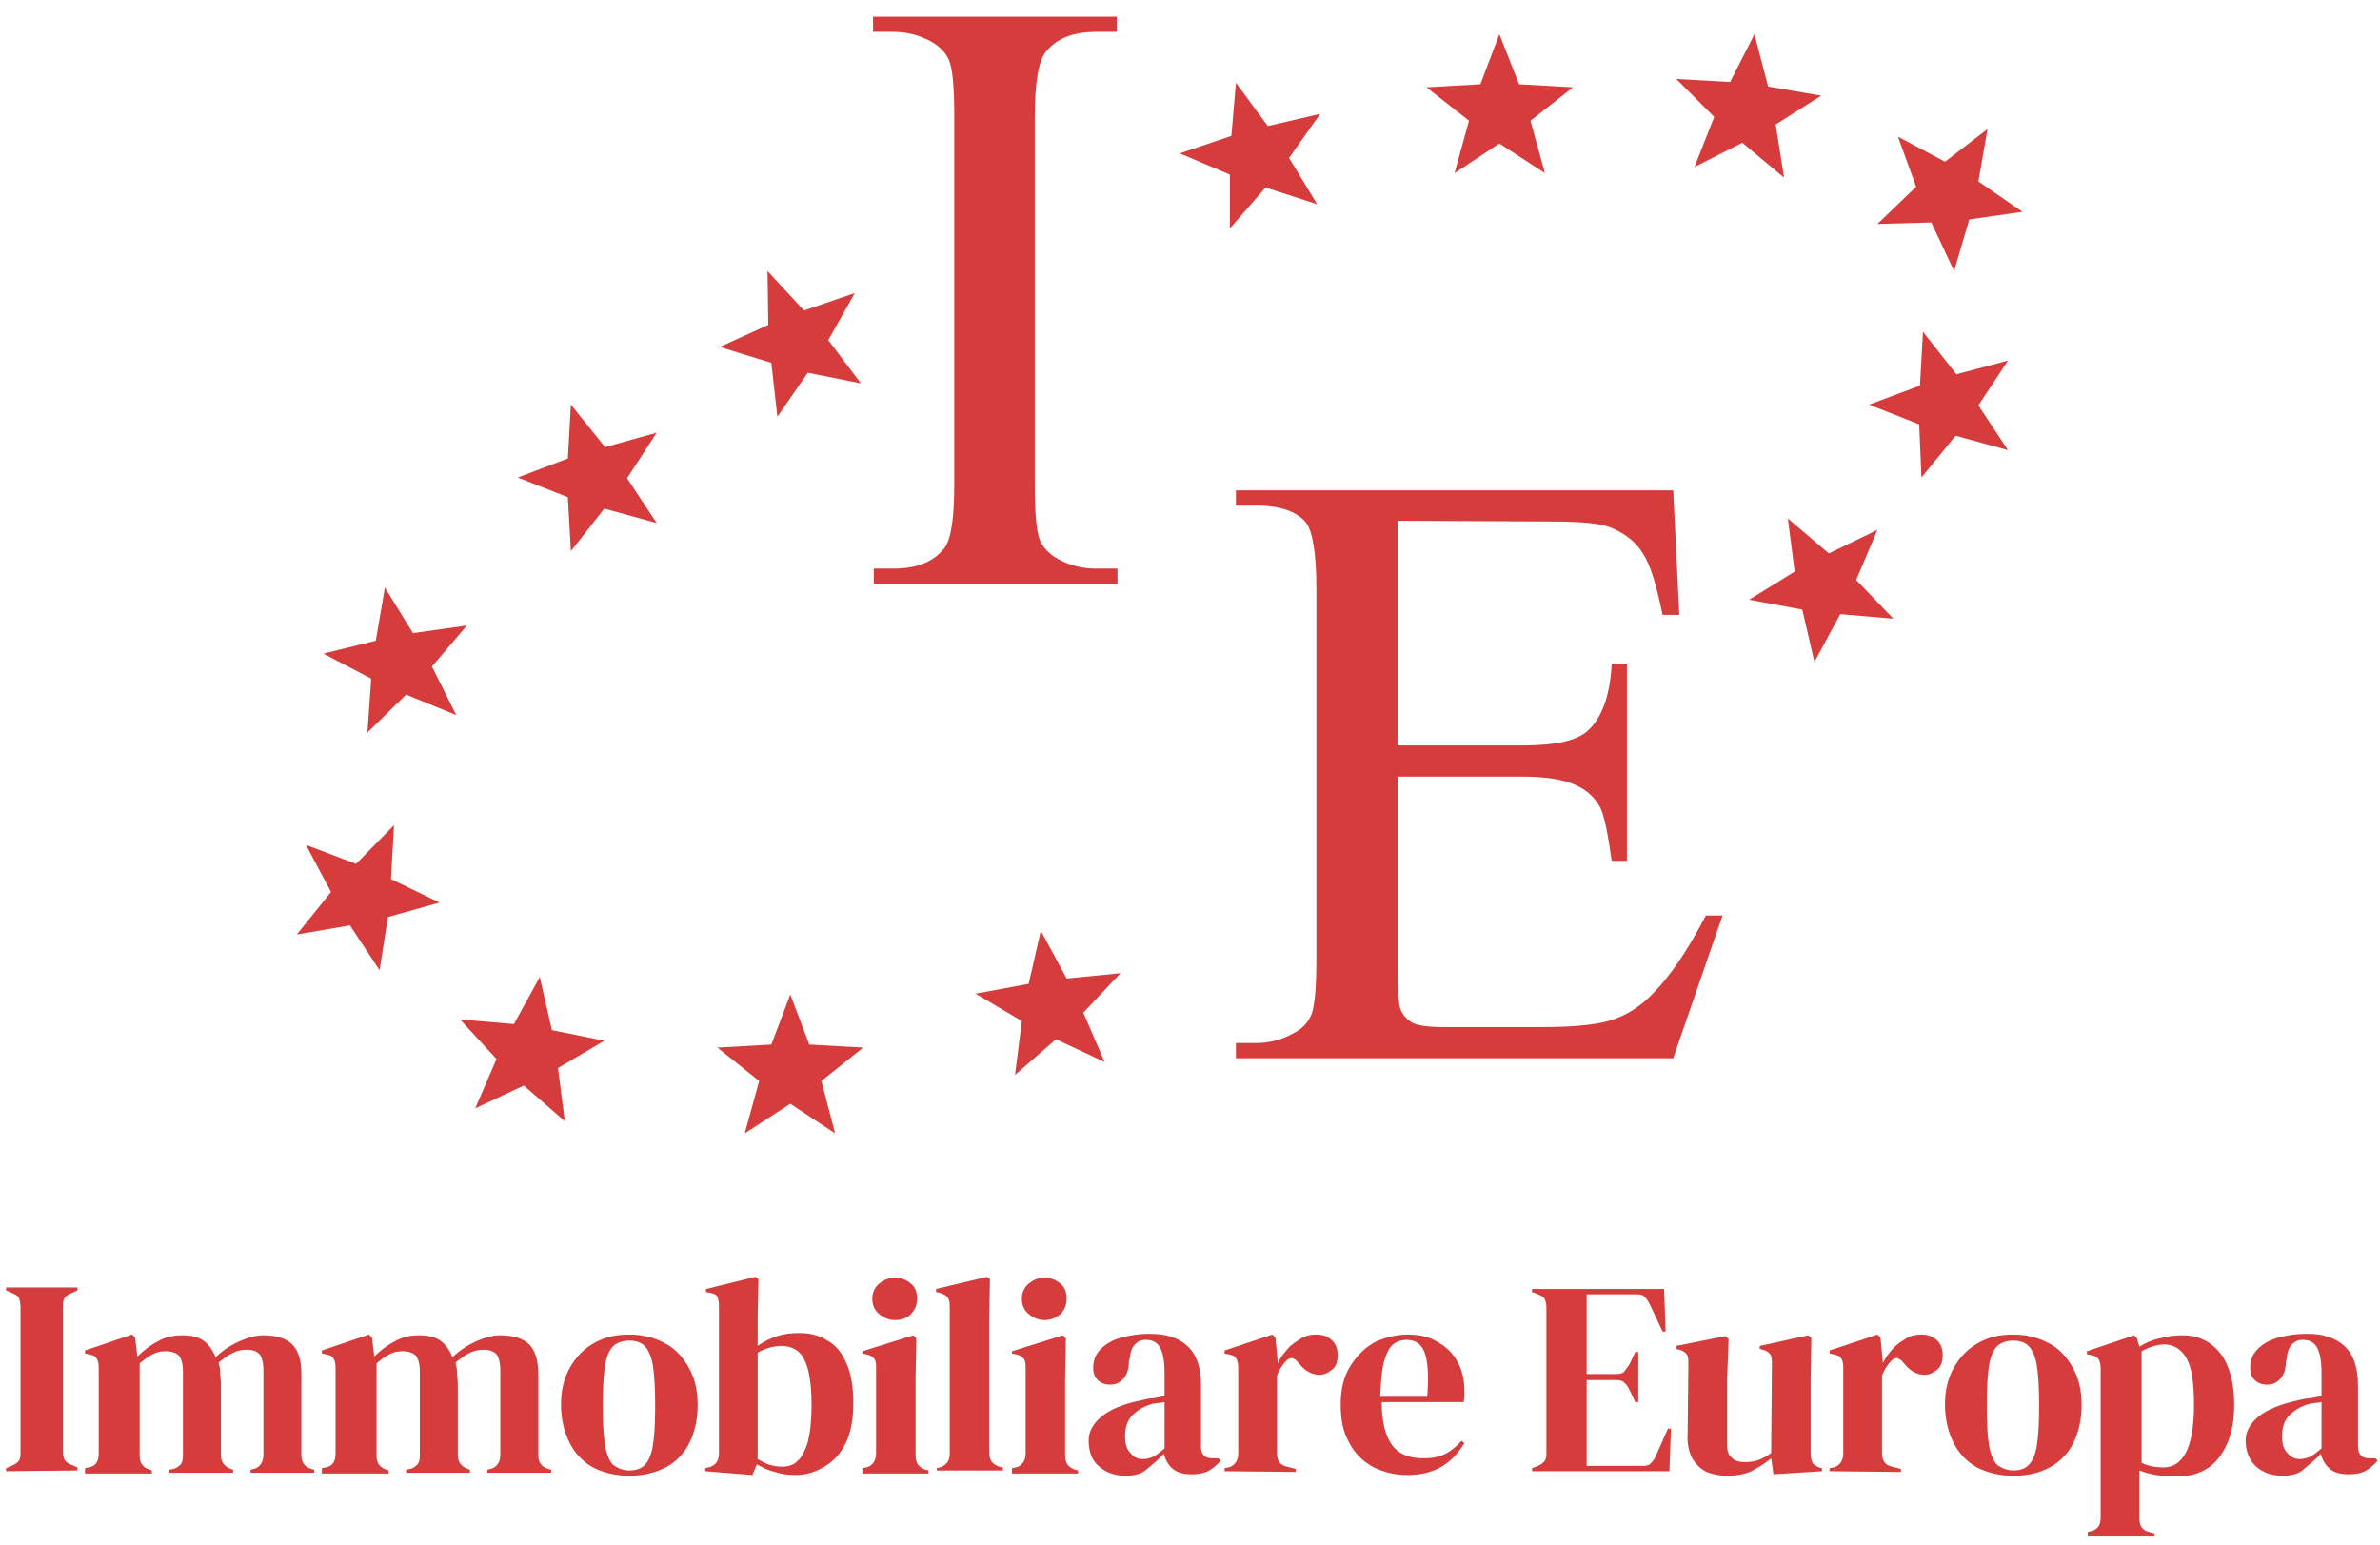 <?xml version="1.0" encoding="UTF-8"?> <svg xmlns="http://www.w3.org/2000/svg" xmlns:xlink="http://www.w3.org/1999/xlink" version="1.1" id="Livello_1" x="0px" y="0px" viewBox="0 0 313.5 203.5" style="enable-background:new 0 0 313.5 203.5;" xml:space="preserve"> <style type="text/css"> .st0{fill:#D73C3C;} </style> <image style="display:none;overflow:visible;enable-background:new ;" width="164" height="102" transform="matrix(2.277 0 0 2.277 -36.02 -13.556)"> </image> <g> <g> <path class="st0" d="M0.8,193.8v-0.4l0.7-0.3c0.5-0.2,0.8-0.4,1-0.7s0.2-0.7,0.2-1.2v-19c0-0.5-0.1-0.9-0.2-1.2 c-0.1-0.3-0.5-0.5-1-0.7L0.8,170v-0.4h9.4v0.4l-0.7,0.3c-0.5,0.2-0.8,0.4-1,0.7s-0.2,0.7-0.2,1.2v19c0,0.5,0.1,0.9,0.2,1.1 c0.2,0.3,0.5,0.5,1,0.7l0.7,0.3v0.4L0.8,193.8L0.8,193.8z"></path> <path class="st0" d="M11.2,193.8v-0.4l0.5-0.1c0.5-0.1,0.8-0.3,1-0.6s0.3-0.7,0.3-1.2v-11.4c0-0.5-0.1-0.9-0.3-1.2s-0.5-0.4-1-0.5 l-0.5-0.1v-0.4l6.2-2.1l0.4,0.4l0.3,2.5c0.8-0.8,1.7-1.5,2.7-2c1-0.6,2.1-0.8,3.2-0.8c1.2,0,2.1,0.2,2.8,0.7 c0.7,0.5,1.2,1.2,1.6,2.2c0.9-0.9,2-1.6,3.1-2.1c1.1-0.5,2.2-0.8,3.2-0.8c1.7,0,3,0.4,3.8,1.2s1.2,2.1,1.2,3.9v10.7 c0,0.9,0.4,1.5,1.3,1.8l0.4,0.1v0.4H33v-0.4l0.4-0.1c0.5-0.1,0.8-0.4,1-0.7s0.3-0.7,0.3-1.2v-11.1c0-1-0.2-1.7-0.5-2.1 c-0.4-0.4-0.9-0.6-1.7-0.6c-0.6,0-1.2,0.1-1.8,0.4c-0.6,0.3-1.2,0.7-1.9,1.3c0.1,0.4,0.2,0.8,0.2,1.3s0.1,0.9,0.1,1.5v9.4 c0,0.9,0.5,1.5,1.3,1.8l0.3,0.1v0.4h-8.4v-0.4l0.5-0.1c0.5-0.1,0.8-0.4,1-0.6s0.3-0.7,0.3-1.1v-11.1c0-1-0.2-1.7-0.5-2.1 c-0.4-0.4-1-0.6-1.8-0.6c-0.6,0-1.1,0.1-1.7,0.4c-0.6,0.3-1.1,0.7-1.7,1.2v12.2c0,0.9,0.4,1.5,1.3,1.8l0.3,0.1v0.4h-8.8 C11.2,194.1,11.2,193.8,11.2,193.8z"></path> <path class="st0" d="M42.4,193.8v-0.4l0.5-0.1c0.5-0.1,0.8-0.3,1-0.6s0.3-0.7,0.3-1.2v-11.4c0-0.5-0.1-0.9-0.3-1.2s-0.5-0.4-1-0.5 l-0.5-0.1v-0.4l6.2-2.1l0.4,0.4l0.3,2.5c0.8-0.8,1.7-1.5,2.7-2c1-0.6,2.1-0.8,3.2-0.8c1.2,0,2.1,0.2,2.8,0.7s1.2,1.2,1.6,2.2 c0.9-0.9,2-1.6,3.1-2.1s2.2-0.8,3.2-0.8c1.7,0,3,0.4,3.8,1.2s1.2,2.1,1.2,3.9v10.7c0,0.9,0.4,1.5,1.3,1.8l0.4,0.1v0.4h-8.4v-0.4 l0.4-0.1c0.5-0.1,0.8-0.4,1-0.7s0.3-0.7,0.3-1.2v-11.1c0-1-0.2-1.7-0.5-2.1c-0.4-0.4-0.9-0.6-1.7-0.6c-0.6,0-1.2,0.1-1.8,0.4 c-0.6,0.3-1.2,0.7-1.9,1.3c0.1,0.4,0.2,0.8,0.2,1.3s0.1,0.9,0.1,1.5v9.4c0,0.9,0.5,1.5,1.3,1.8l0.3,0.1v0.4h-8.4v-0.4l0.5-0.1 c0.5-0.1,0.8-0.4,1-0.6s0.3-0.7,0.3-1.1v-11.1c0-1-0.2-1.7-0.5-2.1c-0.4-0.4-1-0.6-1.8-0.6c-0.6,0-1.1,0.1-1.7,0.4 c-0.6,0.3-1.1,0.7-1.7,1.2v12.2c0,0.9,0.4,1.5,1.3,1.8l0.3,0.1v0.4h-8.8C42.4,194.1,42.4,193.8,42.4,193.8z"></path> <path class="st0" d="M82.9,194.4c-1.8,0-3.4-0.4-4.8-1.1c-1.4-0.8-2.4-1.9-3.1-3.3c-0.7-1.4-1.1-3.1-1.1-5s0.4-3.5,1.2-4.9 c0.8-1.4,1.9-2.5,3.2-3.2c1.4-0.8,2.9-1.1,4.6-1.1s3.3,0.4,4.6,1.1c1.4,0.7,2.4,1.8,3.2,3.2c0.8,1.4,1.2,3,1.2,5 c0,1.9-0.4,3.6-1.1,5s-1.8,2.5-3.1,3.2C86.3,194,84.7,194.4,82.9,194.4z M82.9,193.7c0.8,0,1.5-0.2,2-0.7s0.9-1.3,1.1-2.6 c0.2-1.2,0.3-3,0.3-5.2c0-2.3-0.1-4-0.3-5.3c-0.2-1.2-0.6-2.1-1.1-2.6s-1.2-0.7-2-0.7s-1.5,0.2-2.1,0.7c-0.5,0.5-0.9,1.3-1.1,2.6 c-0.2,1.2-0.3,3-0.3,5.3s0.1,4,0.3,5.2c0.2,1.2,0.6,2.1,1.1,2.6C81.4,193.4,82,193.7,82.9,193.7z"></path> <path class="st0" d="M99.1,194.3l-6.2-0.5v-0.4l0.4-0.1c0.9-0.2,1.4-0.8,1.4-1.8V172c0-0.5-0.1-0.9-0.2-1.2 c-0.2-0.3-0.5-0.4-1-0.5l-0.5-0.1v-0.4l6.5-1.6l0.4,0.3l-0.1,5.1v3.7c0.8-0.6,1.7-1,2.6-1.3s1.9-0.4,2.9-0.4c1.4,0,2.6,0.3,3.7,1 c1.1,0.6,1.9,1.6,2.5,3c0.6,1.3,0.9,3.1,0.9,5.2c0,2.1-0.3,3.9-1,5.3c-0.7,1.4-1.6,2.4-2.8,3.1c-1.2,0.7-2.4,1.1-3.8,1.1 c-0.9,0-1.8-0.1-2.7-0.4c-0.9-0.2-1.7-0.6-2.4-1L99.1,194.3z M103,193.2c0.8,0,1.5-0.2,2-0.7c0.6-0.5,1-1.3,1.4-2.5 c0.3-1.2,0.5-2.8,0.5-4.9s-0.2-3.7-0.5-4.8s-0.8-1.9-1.3-2.3s-1.3-0.7-2.1-0.7c-1.1,0-2.2,0.3-3.2,0.9v14c0.5,0.3,0.9,0.5,1.4,0.7 C101.8,193.1,102.4,193.2,103,193.2z"></path> <path class="st0" d="M113.6,193.8v-0.4l0.5-0.1c0.5-0.1,0.8-0.4,1-0.7s0.3-0.7,0.3-1.2V180c0-0.5-0.1-0.9-0.3-1.1s-0.5-0.4-1-0.5 l-0.5-0.1V178l6.7-2.1l0.4,0.4l-0.1,5.2v10.2c0,0.5,0.1,0.9,0.3,1.2c0.2,0.3,0.5,0.5,1,0.7l0.4,0.1v0.4h-8.7 C113.6,194.1,113.6,193.8,113.6,193.8z M117.9,173.9c-0.8,0-1.5-0.3-2.1-0.8s-0.9-1.2-0.9-2s0.3-1.5,0.9-2s1.3-0.8,2.1-0.8 c0.8,0,1.5,0.3,2.1,0.8s0.8,1.2,0.8,2s-0.3,1.5-0.8,2C119.5,173.6,118.8,173.9,117.9,173.9z"></path> <path class="st0" d="M123.4,193.8v-0.4l0.4-0.1c0.9-0.3,1.3-0.9,1.3-1.8V172c0-0.5-0.1-0.9-0.3-1.1c-0.2-0.3-0.5-0.4-1-0.6 l-0.5-0.1v-0.4l6.7-1.6l0.4,0.3l-0.1,5.1V186c0,0.9,0,1.8,0,2.7s0,1.8,0,2.6c0,0.5,0.1,0.9,0.3,1.2s0.5,0.5,1,0.7l0.5,0.1v0.4 h-8.7C123.4,193.7,123.4,193.8,123.4,193.8z"></path> <path class="st0" d="M133.3,193.8v-0.4l0.5-0.1c0.5-0.1,0.8-0.4,1-0.7s0.3-0.7,0.3-1.2V180c0-0.5-0.1-0.9-0.3-1.1s-0.5-0.4-1-0.5 l-0.5-0.1V178l6.7-2.1l0.4,0.4l-0.1,5.2v10.2c0,0.5,0.1,0.9,0.3,1.2s0.5,0.5,1,0.7l0.4,0.1v0.4h-8.7L133.3,193.8L133.3,193.8z M137.6,173.9c-0.8,0-1.5-0.3-2.1-0.8s-0.9-1.2-0.9-2s0.3-1.5,0.9-2s1.3-0.8,2.1-0.8s1.5,0.3,2.1,0.8s0.8,1.2,0.8,2 s-0.3,1.5-0.8,2C139.1,173.6,138.4,173.9,137.6,173.9z"></path> <path class="st0" d="M148.3,194.4c-1.4,0-2.6-0.4-3.5-1.2c-1-0.8-1.4-2-1.4-3.5c0-1.1,0.6-2.2,1.7-3.1c1.2-1,3-1.7,5.5-2.2 c0.4-0.1,0.8-0.2,1.3-0.2c0.5-0.1,1-0.2,1.5-0.3V181c0-1.7-0.2-2.8-0.6-3.5c-0.4-0.7-1-1-1.9-1c-0.6,0-1,0.2-1.4,0.6 s-0.6,1-0.7,1.9l-0.1,0.4c0,1-0.3,1.8-0.8,2.3s-1,0.7-1.7,0.7c-0.6,0-1.2-0.2-1.6-0.6c-0.4-0.4-0.6-0.9-0.6-1.6c0-1,0.3-1.8,1-2.5 s1.6-1.2,2.7-1.5c1.1-0.3,2.4-0.5,3.7-0.5c2.2,0,3.8,0.5,5,1.6s1.8,2.8,1.8,5.2v8c0,1.1,0.5,1.6,1.5,1.6h0.8l0.3,0.3 c-0.5,0.6-1,1-1.5,1.3s-1.3,0.5-2.3,0.5c-1.1,0-1.9-0.2-2.5-0.7s-1-1.2-1.2-2c-0.7,0.8-1.5,1.4-2.2,2 C150.5,194.1,149.5,194.4,148.3,194.4z M150.5,192.2c0.5,0,0.9-0.1,1.4-0.3c0.4-0.2,0.9-0.6,1.5-1.1v-6.1c-0.2,0-0.5,0.1-0.7,0.1 s-0.5,0.1-0.8,0.1c-1.1,0.3-2,0.8-2.7,1.5s-1,1.6-1,2.8c0,1,0.2,1.7,0.7,2.2C149.3,191.9,149.8,192.2,150.5,192.2z"></path> <path class="st0" d="M161.3,193.8v-0.4l0.5-0.1c0.5-0.1,0.8-0.4,1-0.7s0.3-0.7,0.3-1.1v-11.4c0-0.5-0.1-0.9-0.3-1.2 s-0.5-0.4-1-0.5l-0.5-0.1v-0.4l6.3-2.1l0.4,0.4l0.3,3.1v0.3c0.3-0.7,0.8-1.3,1.3-1.9s1.2-1,1.8-1.4c0.7-0.4,1.3-0.5,2-0.5 c0.9,0,1.6,0.3,2.1,0.8s0.7,1.2,0.7,1.9c0,0.8-0.2,1.5-0.7,1.9s-1,0.7-1.7,0.7c-1,0-1.9-0.5-2.7-1.5l-0.1-0.1 c-0.2-0.3-0.5-0.5-0.8-0.6c-0.3,0-0.6,0.1-0.9,0.5c-0.2,0.2-0.4,0.5-0.6,0.8s-0.3,0.6-0.5,1v10.2c0,1,0.4,1.6,1.3,1.8l1.2,0.3v0.4 L161.3,193.8L161.3,193.8z"></path> <path class="st0" d="M185.4,175.8c1.6,0,2.9,0.3,4,1c1.1,0.6,2,1.5,2.6,2.6s0.9,2.4,0.9,3.8c0,0.3,0,0.5,0,0.8s-0.1,0.5-0.1,0.7 H182c0,2.6,0.5,4.5,1.4,5.7s2.3,1.7,4.1,1.7c1.2,0,2.2-0.2,2.9-0.6c0.8-0.4,1.5-1,2.1-1.7l0.4,0.3c-0.8,1.3-1.8,2.4-3,3.1 s-2.7,1.1-4.5,1.1c-1.7,0-3.3-0.4-4.6-1.1c-1.3-0.7-2.4-1.8-3.1-3.2c-0.8-1.4-1.1-3-1.1-5s0.4-3.7,1.3-5.1c0.9-1.4,2-2.5,3.4-3.2 C182.5,176.2,183.9,175.8,185.4,175.8z M185.3,176.5c-0.7,0-1.3,0.2-1.8,0.6c-0.5,0.4-0.9,1.2-1.2,2.3s-0.4,2.6-0.5,4.6h6.2 c0.2-2.6,0.1-4.5-0.3-5.7S186.5,176.5,185.3,176.5z"></path> <path class="st0" d="M201.8,193.8v-0.4l0.8-0.3c0.4-0.2,0.7-0.4,0.9-0.7s0.2-0.7,0.2-1.1v-19c0-0.5-0.1-0.9-0.2-1.1 c-0.1-0.3-0.4-0.5-0.9-0.7l-0.8-0.3v-0.4h17.4l0.2,5.6H219l-1.6-3.4c-0.2-0.4-0.4-0.8-0.7-1.1c-0.2-0.3-0.6-0.4-1.1-0.4H209V181 h3.9c0.5,0,0.9-0.1,1.1-0.4s0.5-0.6,0.7-1l0.7-1.5h0.4v6.6h-0.4l-0.7-1.5c-0.2-0.4-0.4-0.8-0.7-1c-0.2-0.3-0.6-0.4-1.1-0.4H209 v11.3h7.4c0.5,0,0.9-0.1,1.1-0.4c0.3-0.3,0.5-0.6,0.7-1.1l1.5-3.4h0.4l-0.2,5.6L201.8,193.8L201.8,193.8z"></path> <path class="st0" d="M227.4,194.4c-0.9,0-1.8-0.2-2.6-0.5c-0.8-0.4-1.4-1-1.9-1.8c-0.4-0.8-0.7-1.9-0.6-3.2l0.1-9.4 c0-0.6-0.1-1-0.3-1.2s-0.5-0.4-0.9-0.5l-0.4-0.1v-0.4l6.5-1.3l0.4,0.4l-0.2,5.2v8.8c0,0.8,0.2,1.3,0.7,1.7c0.4,0.4,1,0.5,1.7,0.5 s1.3-0.1,1.8-0.3s1.1-0.5,1.6-0.9l0.1-11.9c0-0.6-0.1-1-0.3-1.2s-0.5-0.4-0.9-0.5l-0.4-0.1v-0.4l6.4-1.4l0.4,0.4l-0.1,5.2v9.9 c0,0.5,0.1,0.9,0.2,1.2s0.5,0.5,0.9,0.7l0.4,0.1v0.4l-6.4,0.4l-0.3-2.1c-0.8,0.7-1.7,1.2-2.6,1.7 C229.8,194.2,228.7,194.4,227.4,194.4z"></path> <path class="st0" d="M241,193.8v-0.4l0.5-0.1c0.5-0.1,0.8-0.4,1-0.7s0.3-0.7,0.3-1.1v-11.4c0-0.5-0.1-0.9-0.3-1.2s-0.5-0.4-1-0.5 l-0.5-0.1v-0.4l6.3-2.1l0.4,0.4l0.3,3.1v0.3c0.3-0.7,0.8-1.3,1.3-1.9s1.2-1,1.8-1.4c0.7-0.4,1.3-0.5,2-0.5c0.9,0,1.6,0.3,2.1,0.8 s0.7,1.2,0.7,1.9c0,0.8-0.2,1.5-0.7,1.9s-1,0.7-1.7,0.7c-1,0-1.9-0.5-2.7-1.5l-0.1-0.1c-0.2-0.3-0.5-0.5-0.8-0.6 c-0.3,0-0.6,0.1-0.9,0.5c-0.2,0.2-0.4,0.5-0.6,0.8s-0.3,0.6-0.5,1v10.2c0,1,0.4,1.6,1.3,1.8l1.2,0.3v0.4L241,193.8L241,193.8z"></path> <path class="st0" d="M265.2,194.4c-1.8,0-3.4-0.4-4.8-1.1c-1.4-0.8-2.4-1.9-3.1-3.3c-0.7-1.4-1.1-3.1-1.1-5s0.4-3.5,1.2-4.9 c0.8-1.4,1.9-2.5,3.2-3.2c1.4-0.8,2.9-1.1,4.6-1.1s3.3,0.4,4.6,1.1c1.4,0.7,2.4,1.8,3.2,3.2c0.8,1.4,1.2,3,1.2,5 c0,1.9-0.4,3.6-1.1,5s-1.8,2.5-3.1,3.2S267.1,194.4,265.2,194.4z M265.2,193.7c0.8,0,1.5-0.2,2-0.7s0.9-1.3,1.1-2.6 c0.2-1.2,0.3-3,0.3-5.2c0-2.3-0.1-4-0.3-5.3c-0.2-1.2-0.6-2.1-1.1-2.6s-1.2-0.7-2-0.7s-1.5,0.2-2.1,0.7c-0.5,0.5-0.9,1.3-1.1,2.6 c-0.2,1.2-0.3,3-0.3,5.3s0.1,4,0.3,5.2c0.2,1.2,0.6,2.1,1.1,2.6C263.7,193.4,264.4,193.7,265.2,193.7z"></path> <path class="st0" d="M275,202.2v-0.4l0.4-0.1c0.9-0.2,1.3-0.8,1.3-1.7v-19.8c0-0.5-0.1-0.9-0.3-1.2c-0.2-0.3-0.5-0.4-1-0.5 l-0.5-0.1V178l6.2-2.1l0.4,0.4l0.3,1.1c0.8-0.5,1.7-0.9,2.7-1.1c1-0.3,2-0.4,3-0.4c2.1,0,3.7,0.8,5,2.4c1.2,1.6,1.8,3.9,1.8,6.8 c0,2.9-0.7,5.2-2,6.9s-3.2,2.5-5.7,2.5c-1.9,0-3.5-0.3-4.8-0.8v6.3c0,1,0.4,1.6,1.3,1.8l0.7,0.2v0.4H275V202.2z M285,193.3 c1.2,0,2.2-0.6,2.9-1.9s1.1-3.4,1.1-6.3c0-2.9-0.3-5-1-6.2s-1.7-1.8-2.9-1.8c-0.9,0-1.9,0.3-3,0.9v14.7 C282.9,193.1,283.9,193.3,285,193.3z"></path> <path class="st0" d="M300.7,194.4c-1.4,0-2.6-0.4-3.5-1.2s-1.4-2-1.4-3.5c0-1.1,0.6-2.2,1.7-3.1s3-1.7,5.5-2.2 c0.4-0.1,0.8-0.2,1.3-0.2c0.5-0.1,1-0.2,1.5-0.3V181c0-1.7-0.2-2.8-0.6-3.5s-1-1-1.9-1c-0.6,0-1,0.2-1.4,0.6s-0.6,1-0.7,1.9 l-0.1,0.4c0,1-0.3,1.8-0.8,2.3s-1,0.7-1.7,0.7c-0.6,0-1.2-0.2-1.6-0.6c-0.4-0.4-0.6-0.9-0.6-1.6c0-1,0.3-1.8,1-2.5 s1.6-1.2,2.7-1.5s2.4-0.5,3.7-0.5c2.2,0,3.8,0.5,5,1.6s1.8,2.8,1.8,5.2v8c0,1.1,0.5,1.6,1.5,1.6h0.8l0.3,0.3c-0.5,0.6-1,1-1.5,1.3 s-1.3,0.5-2.3,0.5c-1.1,0-1.9-0.2-2.5-0.7s-1-1.2-1.2-2c-0.7,0.8-1.5,1.4-2.2,2C302.9,194.1,301.9,194.4,300.7,194.4z M302.9,192.2c0.5,0,0.9-0.1,1.4-0.3c0.4-0.2,0.9-0.6,1.5-1.1v-6.1c-0.2,0-0.5,0.1-0.7,0.1s-0.5,0.1-0.8,0.1 c-1.1,0.3-2,0.8-2.7,1.5s-1,1.6-1,2.8c0,1,0.2,1.7,0.7,2.2C301.7,191.9,302.2,192.2,302.9,192.2z"></path> </g> </g> <g> <path class="st0" d="M147.2,74.9v2h-32.1v-2h2.6c3.1,0,5.3-0.9,6.7-2.7c0.9-1.2,1.3-4,1.3-8.5V15.4c0-3.8-0.2-6.3-0.7-7.5 c-0.4-0.9-1.1-1.7-2.3-2.4c-1.6-0.9-3.3-1.3-5.1-1.3H115v-2h32.1v2h-2.7c-3.1,0-5.3,0.9-6.7,2.7c-0.9,1.2-1.4,4-1.4,8.5v48.3 c0,3.8,0.2,6.3,0.7,7.5c0.4,0.9,1.1,1.7,2.3,2.4c1.6,0.9,3.3,1.3,5,1.3H147.2z"></path> </g> <g> <path class="st0" d="M184.1,68.6v29.6h16.4c4.3,0,7.1-0.6,8.6-1.9c1.9-1.7,3-4.7,3.2-8.9h2v26h-2c-0.5-3.6-1-6-1.5-7 c-0.7-1.3-1.7-2.3-3.3-3c-1.5-0.7-3.8-1.1-7-1.1h-16.4V127c0,3.3,0.1,5.3,0.4,6s0.8,1.3,1.5,1.7s2.1,0.6,4.2,0.6H203 c4.2,0,7.3-0.3,9.2-0.9c1.9-0.6,3.8-1.7,5.5-3.5c2.3-2.3,4.6-5.7,7-10.3h2.2l-6.5,18.8h-57.6v-2h2.6c1.8,0,3.4-0.4,5-1.3 c1.2-0.6,2-1.5,2.4-2.6c0.4-1.2,0.6-3.6,0.6-7.2V77.6c0-4.7-0.5-7.7-1.4-8.8c-1.3-1.5-3.5-2.2-6.6-2.2h-2.6v-2h57.6l0.8,16.4H219 c-0.8-3.9-1.6-6.6-2.6-8.1c-0.9-1.5-2.3-2.6-4.2-3.4c-1.5-0.6-4.1-0.8-7.8-0.8L184.1,68.6L184.1,68.6z"></path> </g> <polygon class="st0" points="98.1,149.3 100,142.4 94.5,138 101.6,137.6 104.1,131 106.6,137.6 113.7,138 108.2,142.4 110,149.3 104.1,145.4 "></polygon> <polygon class="st0" points="191.6,22.8 193.5,15.9 187.9,11.5 195,11.1 197.5,4.5 200.1,11.1 207.2,11.5 201.6,15.9 203.5,22.8 197.5,18.9 "></polygon> <polygon class="st0" points="223.2,22 225.8,15.4 220.8,10.4 227.9,10.8 231.1,4.5 232.9,11.4 239.9,12.6 233.9,16.4 235,23.4 229.5,18.8 "></polygon> <polygon class="st0" points="247.3,29.5 252.4,24.6 250,18 256.2,21.3 261.8,17 260.6,23.9 266.4,27.9 259.4,28.9 257.4,35.7 254.4,29.3 "></polygon> <polygon class="st0" points="62.6,146 65.4,139.5 60.6,134.3 67.7,134.9 71.1,128.7 72.7,135.7 79.6,137.1 73.5,140.7 74.4,147.7 69,143 "></polygon> <polygon class="st0" points="39.1,123.1 43.6,117.5 40.3,111.3 46.9,113.8 51.9,108.7 51.5,115.8 57.9,118.9 51.1,120.8 50,127.8 46.1,121.9 "></polygon> <polygon class="st0" points="246.2,53.3 252.9,50.8 253.3,43.7 257.7,49.3 264.5,47.5 260.6,53.4 264.5,59.3 257.6,57.4 253.1,62.9 252.8,55.9 "></polygon> <polygon class="st0" points="155.4,20.2 162.2,17.9 162.8,10.9 167,16.6 173.9,15 169.8,20.8 173.5,26.9 166.7,24.7 162,30.1 162,23 "></polygon> <polygon class="st0" points="230.4,79 236.4,75.3 235.5,68.3 240.9,72.9 247.3,69.8 244.5,76.4 249.4,81.5 242.4,80.9 239,87.2 237.4,80.3 "></polygon> <polygon class="st0" points="133.7,141.6 134.6,134.5 128.5,130.9 135.5,129.6 137.1,122.6 140.5,128.9 147.6,128.2 142.7,133.4 145.5,139.9 139.1,136.9 "></polygon> <polygon class="st0" points="48.4,96.5 48.9,89.4 42.6,86.1 49.5,84.4 50.7,77.4 54.4,83.4 61.5,82.4 56.9,87.8 60.1,94.2 53.5,91.5 "></polygon> <polygon class="st0" points="75.2,72.6 74.8,65.5 68.2,62.9 74.8,60.4 75.2,53.3 79.7,58.9 86.5,57 82.6,63 86.5,68.9 79.6,67 "></polygon> <polygon class="st0" points="102.4,54.9 101.6,47.8 94.8,45.7 101.2,42.8 101.1,35.7 105.9,40.9 112.6,38.6 109.1,44.8 113.4,50.5 106.4,49.1 "></polygon> </svg> 